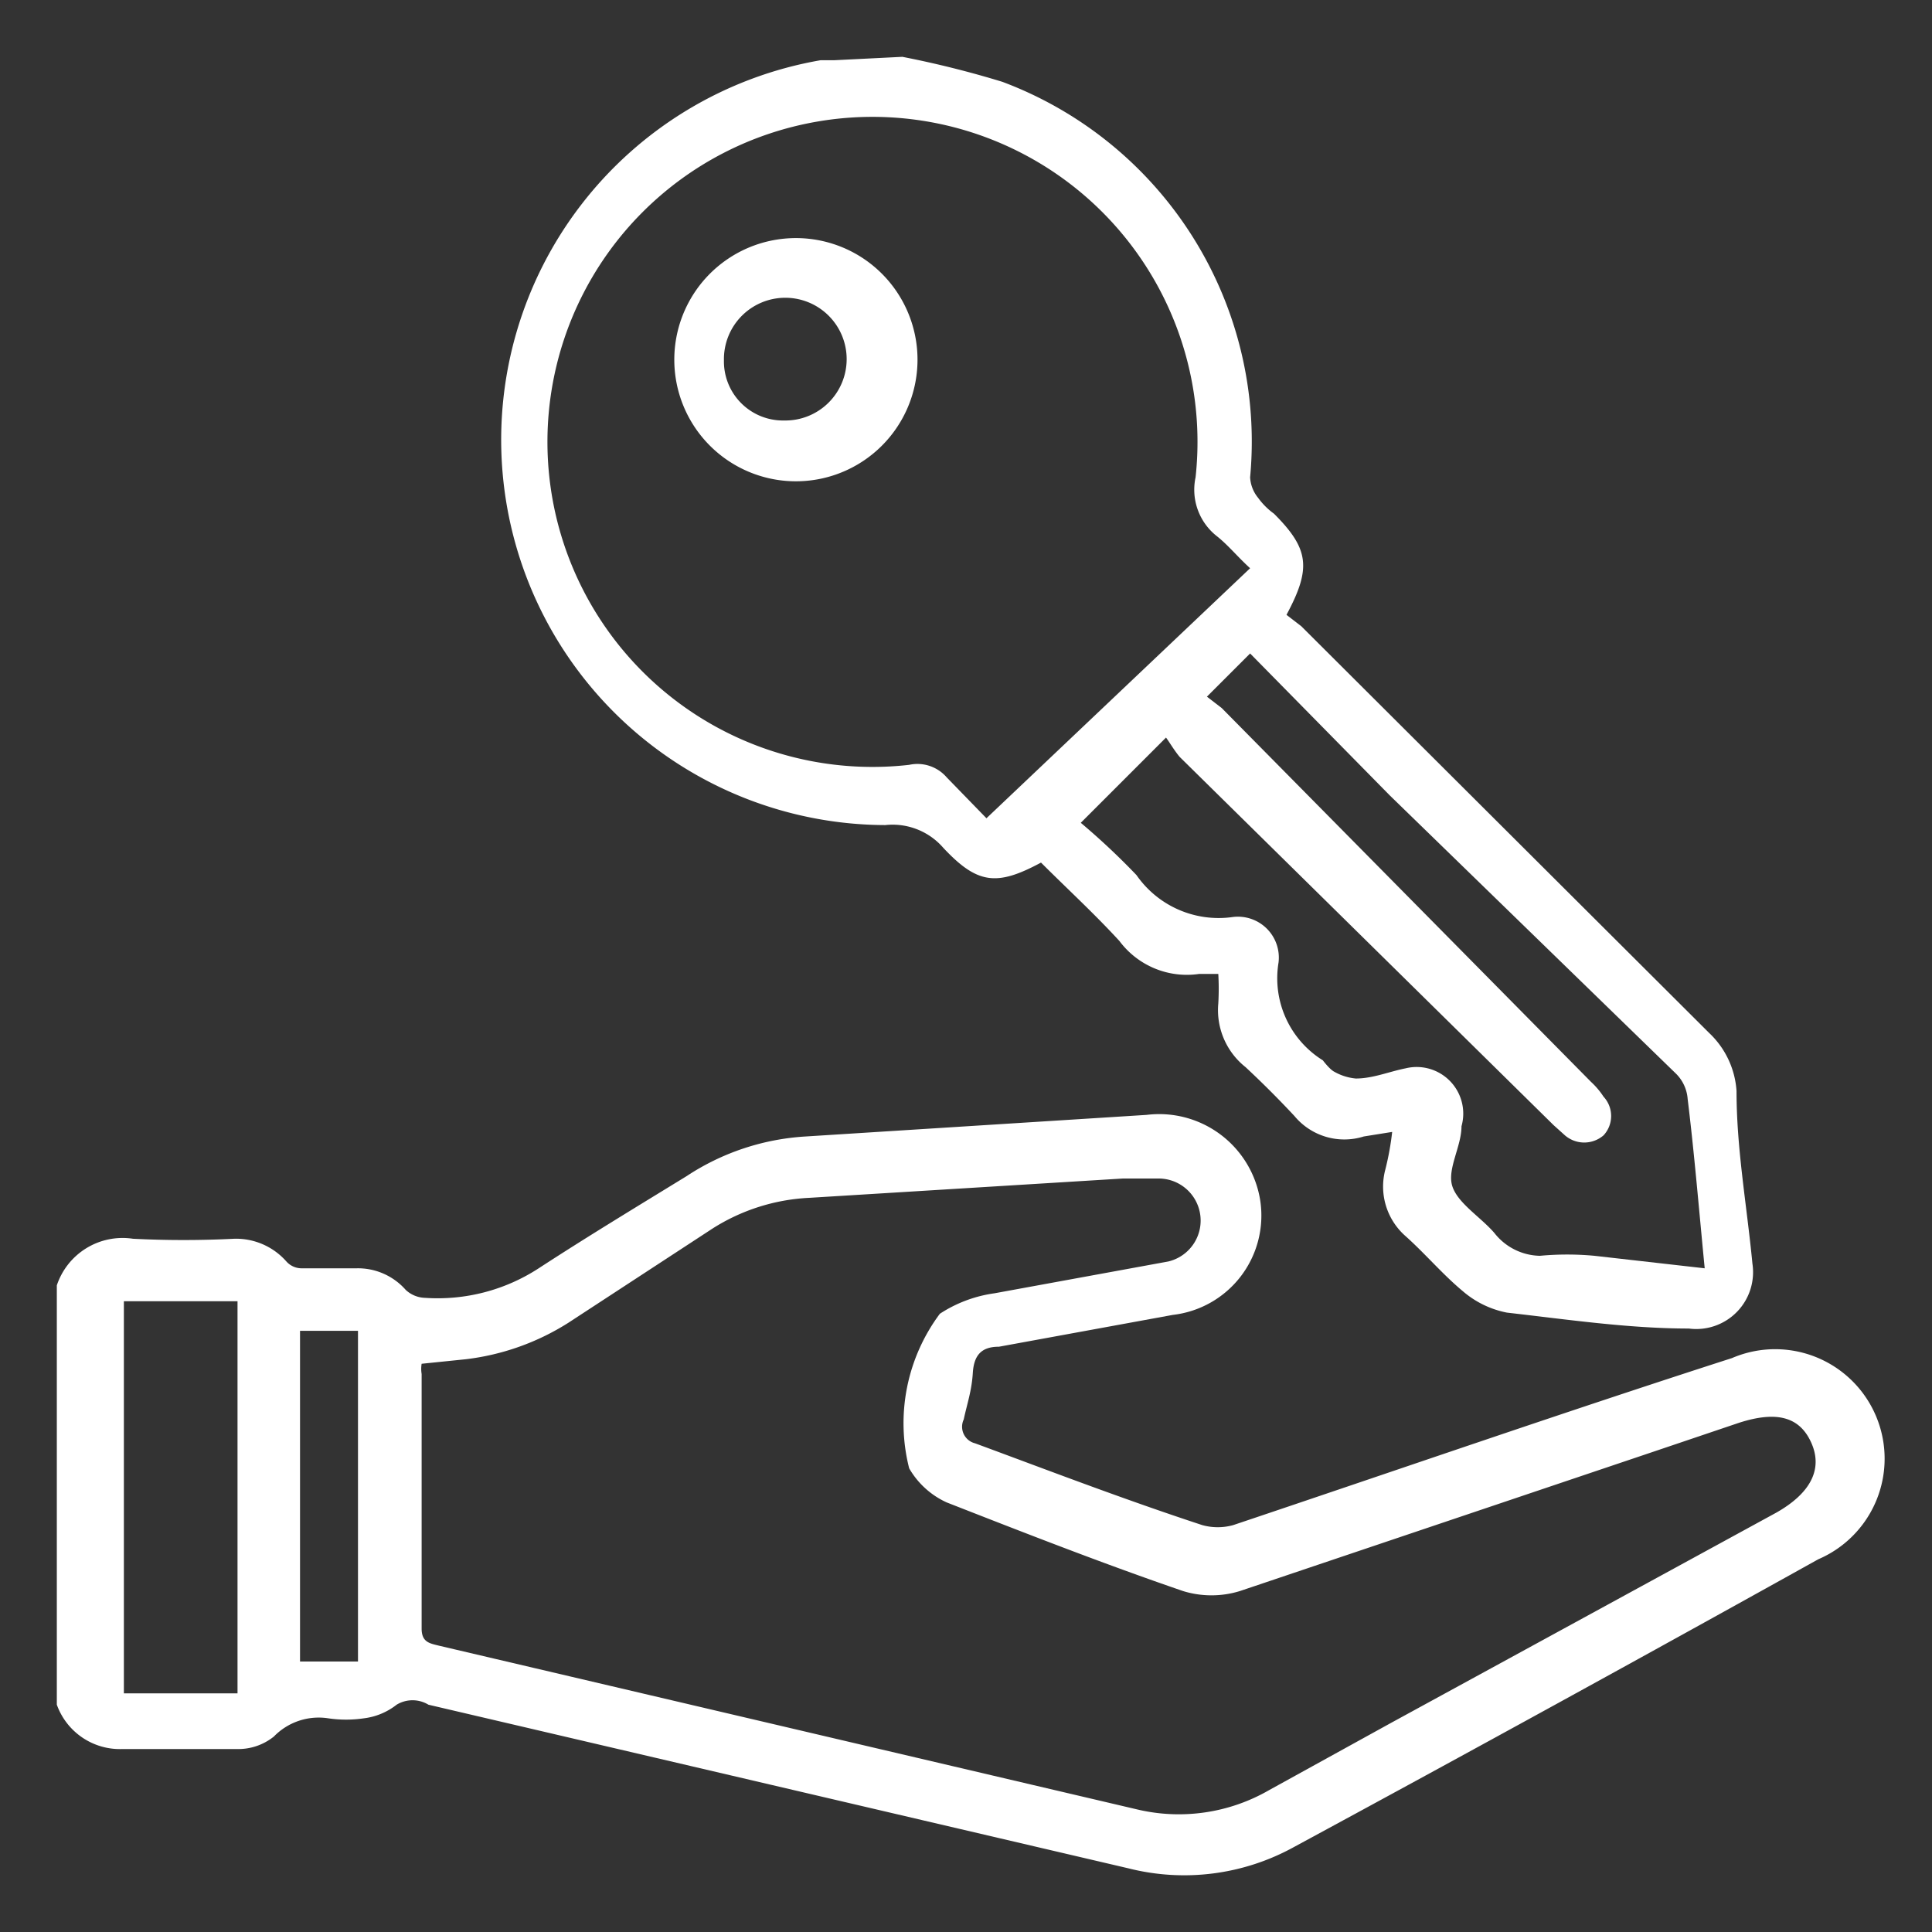 <svg id="Layer_1" data-name="Layer 1" xmlns="http://www.w3.org/2000/svg" viewBox="0 0 17 17"><rect x="0" y="0" width="17" height="17" fill="#333333" stroke="none"/><defs><style>.cls-1{fill:#fff;}</style></defs><path class="cls-1" d="M.5,11.31a.61.61,0,0,1,.67-.41,8.81,8.81,0,0,0,.89,0,.59.59,0,0,1,.46.2.18.18,0,0,0,.14.06h.48a.56.56,0,0,1,.43.19.26.26,0,0,0,.17.07,1.63,1.63,0,0,0,1-.26c.43-.28.86-.54,1.3-.81A2.13,2.13,0,0,1,7.09,10l3-.19a.9.9,0,0,1,1,.76.88.88,0,0,1-.77,1l-1.53.28c-.15,0-.22.07-.23.23s-.05.27-.08.41a.15.15,0,0,0,.1.21c.65.24,1.3.49,2,.72a.51.51,0,0,0,.27,0c1.46-.49,2.93-1,4.39-1.47A.95.95,0,0,1,16,13.72q-2.3,1.28-4.61,2.53a2,2,0,0,1-1.46.19L3.77,15a.27.27,0,0,0-.28,0,.58.58,0,0,1-.29.12,1.07,1.07,0,0,1-.31,0,.55.55,0,0,0-.48.16.5.5,0,0,1-.33.11c-.34,0-.68,0-1,0A.59.59,0,0,1,.5,15ZM3.71,12a.28.28,0,0,0,0,.09c0,.75,0,1.49,0,2.24,0,.12.07.13.15.15L10,15.92a1.59,1.59,0,0,0,1.17-.17l1.07-.59,3.39-1.85c.3-.17.41-.38.31-.61s-.3-.29-.64-.18l-.74.25L10.91,14a.85.85,0,0,1-.5,0c-.7-.24-1.39-.51-2.08-.78a.73.73,0,0,1-.33-.3,1.61,1.61,0,0,1,.27-1.36,1.17,1.17,0,0,1,.48-.18l1.53-.28a.37.37,0,0,0-.09-.73l-.31,0-2.76.17a1.74,1.74,0,0,0-.85.27L5,11.64a2.16,2.16,0,0,1-.9.32ZM2.09,14.9V11.45h-1V14.9Zm1.06-.28V11.71H2.64v2.91Z"/><path class="cls-1" d="M7.94.5a8.7,8.7,0,0,1,.88.22A3.38,3.38,0,0,1,11,4.2a.31.31,0,0,0,.07.18.62.62,0,0,0,.14.14c.31.31.33.48.11.89l.13.1,3.59,3.58a.77.77,0,0,1,.24.51c0,.51.09,1,.14,1.52a.5.5,0,0,1-.56.57c-.53,0-1.07-.08-1.6-.14a.84.84,0,0,1-.39-.19c-.18-.15-.33-.33-.51-.49a.58.58,0,0,1-.17-.58,2.46,2.46,0,0,0,.06-.33L12,10a.57.57,0,0,1-.61-.18c-.14-.15-.28-.29-.43-.43a.64.64,0,0,1-.24-.56,2.25,2.25,0,0,0,0-.26h-.17a.74.74,0,0,1-.7-.29c-.22-.24-.46-.46-.69-.69-.39.21-.56.19-.86-.13a.59.59,0,0,0-.51-.2A3.39,3.39,0,0,1,7.22.53l.12,0ZM11,5c-.11-.1-.19-.2-.29-.28a.52.52,0,0,1-.19-.52A2.86,2.86,0,1,0,8,6.73a.34.34,0,0,1,.33.11l.35.36Zm4,6.16c-.05-.51-.09-1-.15-1.49a.35.35,0,0,0-.1-.22L12.23,7,11,5.75l-.38.38.13.1L14,9.52a.69.69,0,0,1,.11.13.25.25,0,0,1,0,.34.26.26,0,0,1-.34,0l-.1-.09L10.38,6.66c-.05-.06-.09-.13-.12-.17l-.75.75h0A6.2,6.2,0,0,1,10,7.7a.88.88,0,0,0,.84.37.36.36,0,0,1,.41.4.85.85,0,0,0,.39.86s.06.08.1.1a.47.47,0,0,0,.19.06c.15,0,.29-.06.44-.09a.41.41,0,0,1,.49.51c0,.18-.13.38-.08.53s.25.27.37.41a.52.52,0,0,0,.4.2,2.59,2.59,0,0,1,.48,0Z"/><path class="cls-1" d="M6.9,4.23a1.07,1.07,0,0,1,0-2.13,1.07,1.07,0,1,1,0,2.13Zm0-.53a.54.54,0,1,0-.53-.53A.52.52,0,0,0,6.9,3.7Z"/></svg>